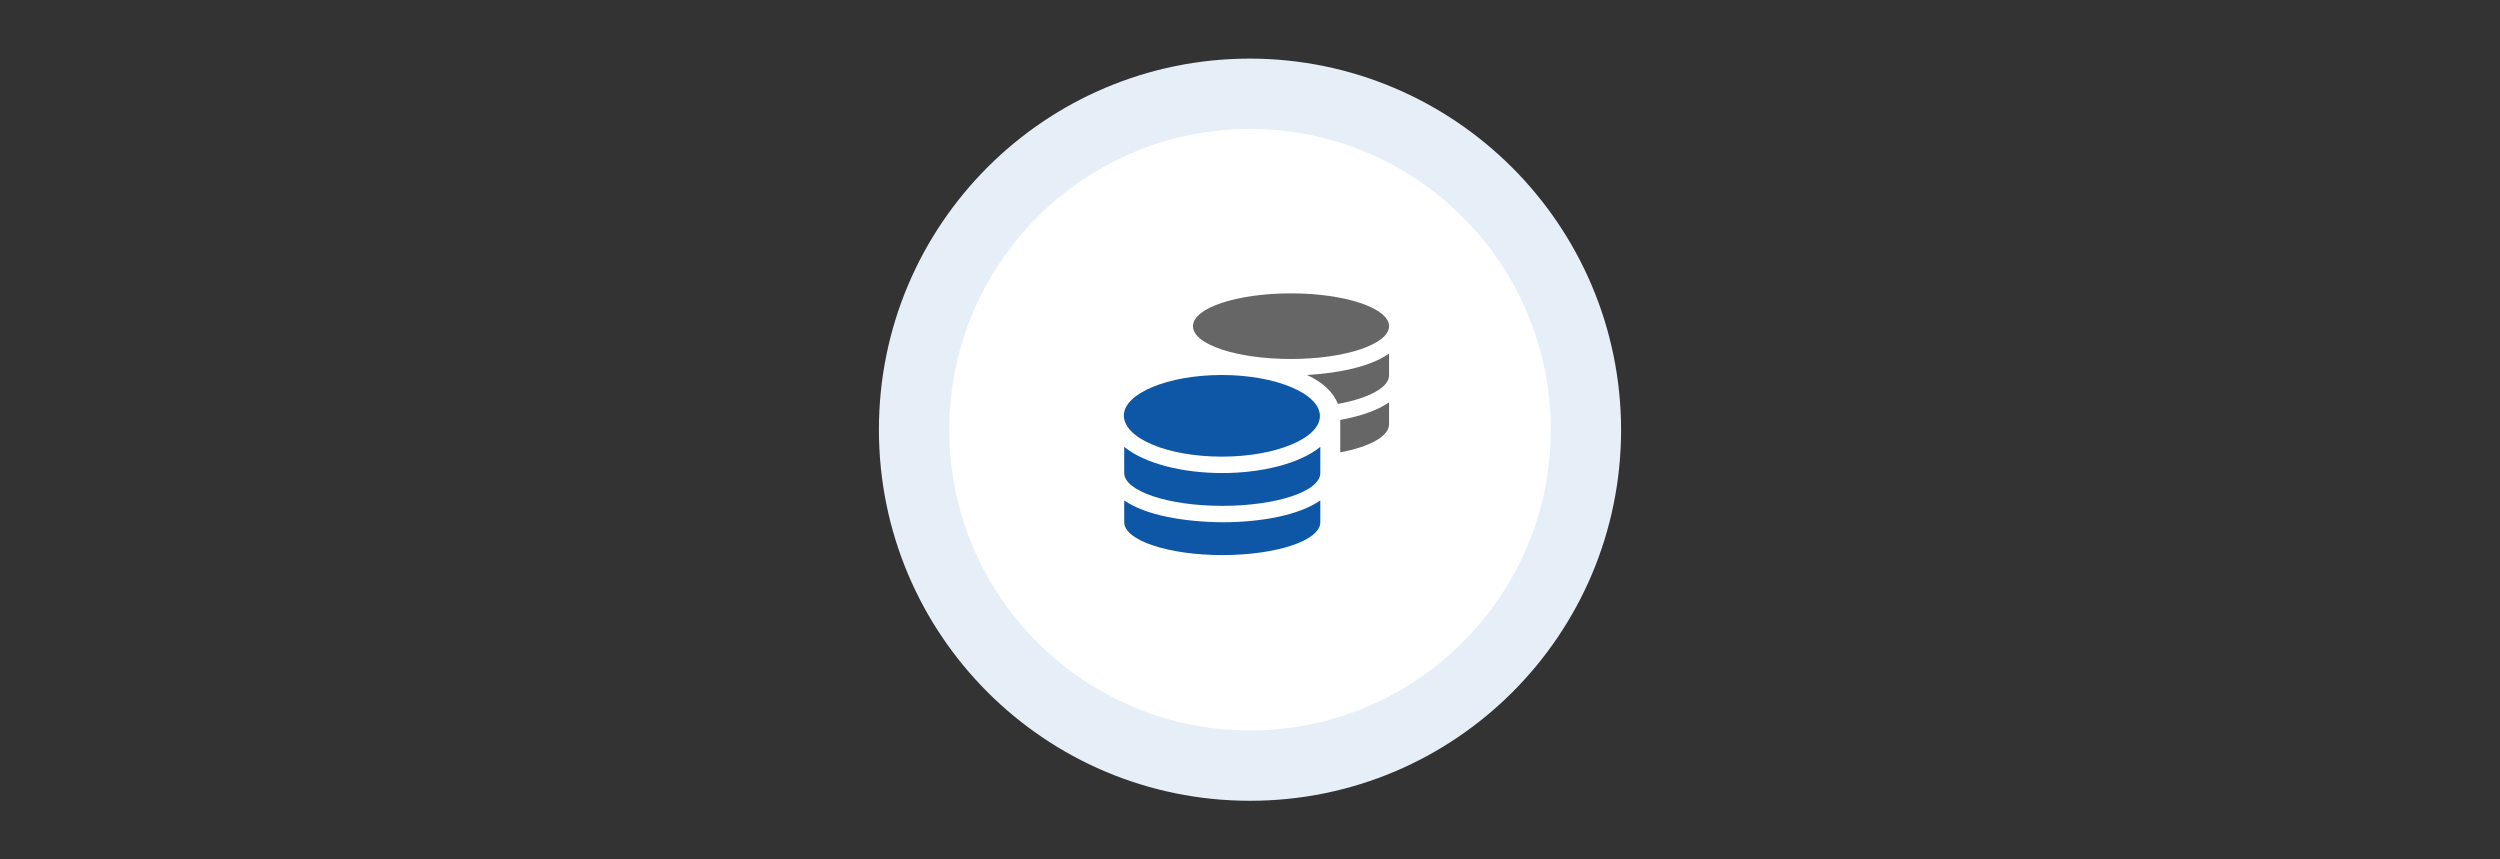 <?xml version="1.0" encoding="utf-8"?>
<!-- Generator: Adobe Illustrator 24.1.2, SVG Export Plug-In . SVG Version: 6.00 Build 0)  -->
<svg version="1.1" id="Ebene_1" xmlns="http://www.w3.org/2000/svg" xmlns:xlink="http://www.w3.org/1999/xlink" x="0px" y="0px"
	 viewBox="0 0 640 220" style="enable-background:new 0 0 640 220;" xml:space="preserve">
<rect x="0" y="0" width="640" height="220" fill="#333333" stroke="none"/>
<style type="text/css">
	.st0{fill:#FFFFFF;}
	.st1{fill:#E6EEF8;}
	.st2{fill:#666666;}
	.st3{fill:#0D57A6;}
</style>
<circle class="st0" cx="320" cy="110" r="85"/>
<g>
	<path class="st1" d="M320,15c-52.5,0-95,42.5-95,95c0,52.5,42.5,95,95,95c52.5,0,95-42.5,95-95c0,0,0,0,0,0
		C414.9,57.6,372.4,15.1,320,15z M397,110c0,42.5-34.5,77-77,77c-42.5,0-77-34.5-77-77c0-42.5,34.5-77,77-77
		C362.5,33,397,67.5,397,110L397,110z"/>
</g>
<path class="st2" d="M343.1,115.8c7.5-1.4,12.5-4.1,12.5-7.2V103c-3,2.1-7.5,3.6-12.5,4.5V115.8z M342.5,103.4
	c7.8-1.4,13.1-4.2,13.1-7.3v-5.6c-4.6,3.3-12.6,5-21,5.5C338.5,97.8,341.3,100.3,342.5,103.4z M355.6,83.5c0-4.6-11.2-8.4-25.1-8.4
	c-13.8,0-25.1,3.7-25.1,8.4c0,4.7,11.2,8.4,25.1,8.4S355.6,88.1,355.6,83.5z"/>
<path class="st3" d="M312.8,116.9c13.8,0,25.1-4.7,25.1-10.4S326.7,96,312.8,96c-13.8,0-25.1,4.7-25.1,10.4
	C287.8,112.3,299,116.9,312.8,116.9z M287.8,128.1v5.6c0,4.6,11.2,8.4,25.1,8.4c13.8,0,25.1-3.7,25.1-8.4v-5.6
	c-5.4,3.8-15.2,5.6-25.1,5.6C303,133.6,293.2,131.9,287.8,128.1z M287.8,114.4v6.7c0,4.6,11.2,8.4,25.1,8.4
	c13.8,0,25.1-3.7,25.1-8.4v-6.7c-5.4,4.4-15.3,6.7-25.1,6.7C303,121.1,293.2,118.8,287.8,114.4z"/>
</svg>
